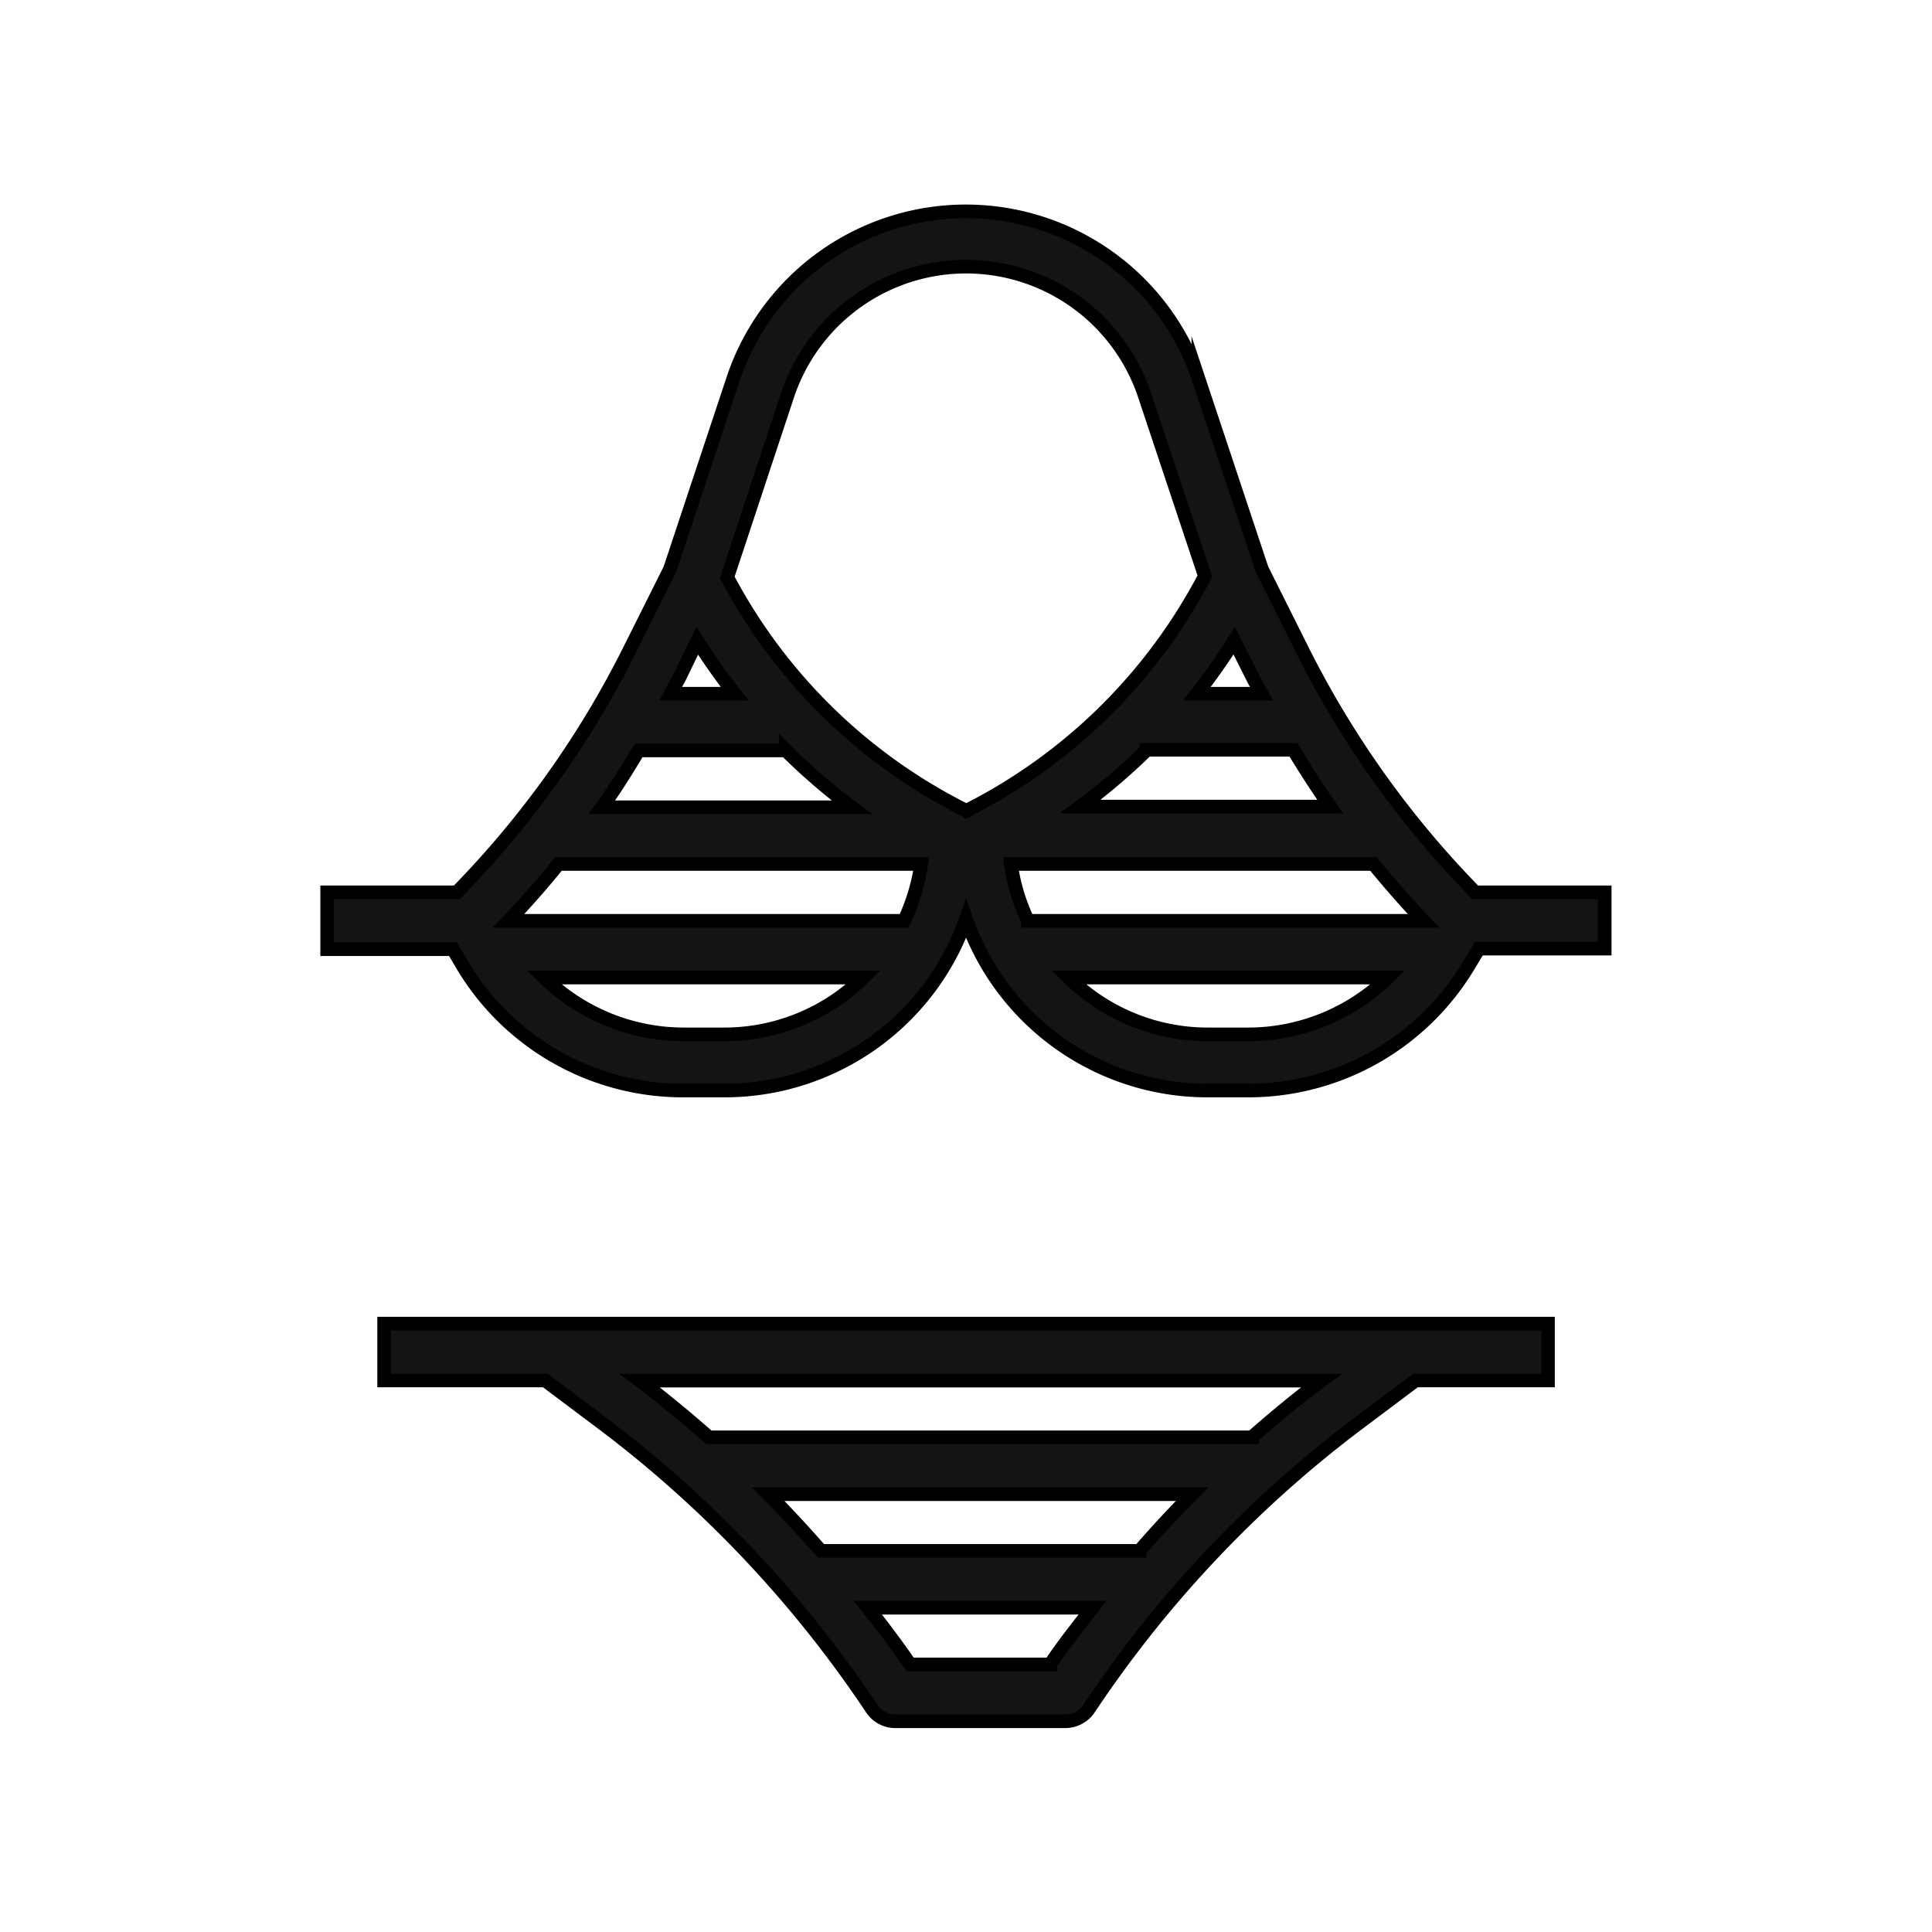 <svg xmlns="http://www.w3.org/2000/svg" viewBox="0 0 141.73 141.73"><g data-name="レイヤー 2"><g data-name="レイヤー 1"><path d="M40.67 97.1H28.18v4.17H40l4.09 3.07a85.6 85.6 0 0 1 19.86 21 2.07 2.07 0 0 0 1.73.93h12.47a2.1 2.1 0 0 0 1.74-.93 85.41 85.41 0 0 1 19.86-21l4.09-3.07h9.72V97.1zm36.38 25H66.77c-1-1.43-2-2.79-3.11-4.16h16.49c-1.06 1.36-2.15 2.72-3.1 4.15zm6.55-8.33H60.22a94.973 94.973 0 0 0-3.86-4.16h31.09a84.006 84.006 0 0 0-3.85 4.15zm8.24-8.33H52a91.597 91.597 0 0 0-5.06-4.16h50c-1.79 1.31-3.46 2.72-5.1 4.15zm16.38-39.98a70.33 70.33 0 0 1-12.65-17.71l-3-6-4.66-14a18 18 0 0 0-34.11 0l-4.65 14-3 6a70.2 70.2 0 0 1-12.64 17.71H24v4.17h9.23l.77 1.31A18.84 18.84 0 0 0 50.1 80h3.06a18.76 18.76 0 0 0 17.71-12.6A18.75 18.75 0 0 0 88.57 80h3.06a18.84 18.84 0 0 0 16.07-9.1l.79-1.31h9.23v-4.13zm-32.81 2.09a14.24 14.24 0 0 1-1.25-4.17h26.6q1.76 2.15 3.66 4.17zM90.54 47l1.31 2.61c.21.43.47.85.7 1.28H87.8A45.41 45.41 0 0 0 90.54 47zm-6.45 8h10.79c.86 1.42 1.75 2.81 2.71 4.17H79.24a45 45 0 0 0 4.85-4.12zM57.77 29a13.81 13.81 0 0 1 26.2 0l4.42 13.26A40.09 40.09 0 0 1 71 59.42s-.07.06-.11.08l-.11-.08a40 40 0 0 1-17.43-17.07zM37.31 67.55q1.9-2 3.66-4.17h26.61a14.87 14.87 0 0 1-1.25 4.17zm6.84-8.33c1-1.36 1.84-2.75 2.7-4.17h10.8a45.83 45.83 0 0 0 4.84 4.17zm7-12.22a45.41 45.41 0 0 0 2.74 3.89h-4.7c.22-.43.48-.84.7-1.28zm2 28.88H50.1a14.7 14.7 0 0 1-10.19-4.17h23.43a14.55 14.55 0 0 1-10.18 4.17zm38.47 0h-3.05a14.57 14.57 0 0 1-10.18-4.17h23.43a14.7 14.7 0 0 1-10.19 4.17z" fill="#141414" stroke="#000" stroke-miterlimit="10"/><path fill="none" d="M0 0h141.73v141.73H0z"/></g></g></svg>